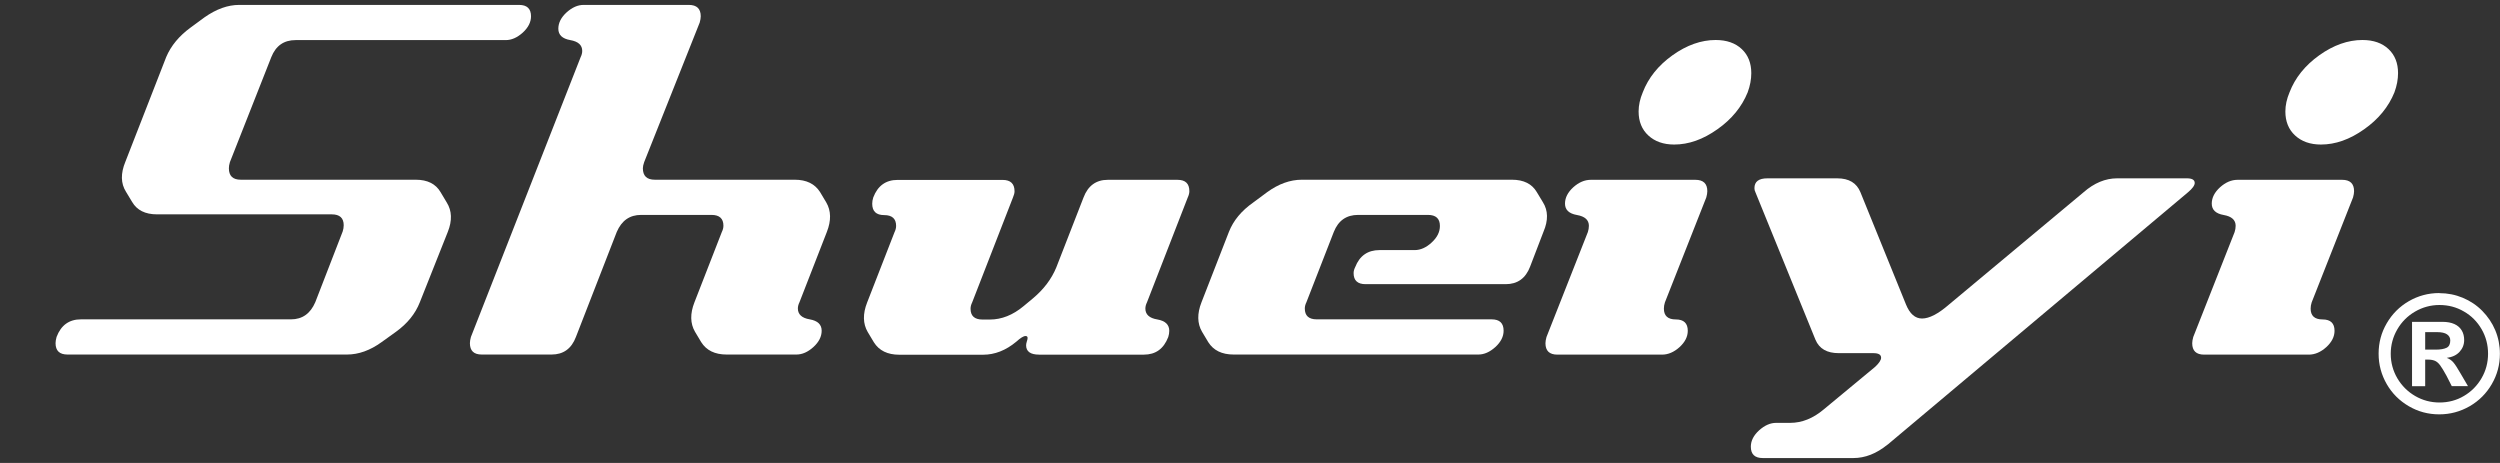 <?xml version="1.0" encoding="UTF-8"?>
<svg id="_圖層_2" data-name="圖層 2" xmlns="http://www.w3.org/2000/svg" viewBox="0 0 270 50">
  <rect x="0" y="0" width="270" height="50" fill="#333333" stroke="none"/>
  <defs>
    <style>
      .cls-1 {
        fill: #fff;
      }

      .cls-2 {
        fill: none;
      }
    </style>
  </defs>
  <g id="_內容" data-name="內容">
    <g>
      <path class="cls-1" d="M56.46,3.52c-.6,.54-1.21,.81-1.84,.81H31.93c-1.27,0-2.14,.61-2.63,1.84l-4.47,11.34c-.08,.26-.11,.48-.11,.67,0,.82,.43,1.23,1.29,1.23h18.89c1.27,0,2.16,.45,2.68,1.34l.67,1.12c.56,.89,.6,1.96,.11,3.18l-3.02,7.6c-.48,1.23-1.34,2.29-2.57,3.18l-1.56,1.12c-1.23,.89-2.48,1.34-3.74,1.34H7.29c-.86,0-1.29-.41-1.29-1.23,0-.19,.04-.41,.11-.67,.48-1.27,1.36-1.9,2.63-1.9H31.42c1.23,0,2.1-.62,2.63-1.85l2.96-7.64c.07-.22,.11-.45,.11-.67,0-.79-.43-1.18-1.29-1.18H16.95c-1.27,0-2.16-.45-2.68-1.34l-.67-1.11c-.56-.89-.58-1.97-.06-3.23l4.41-11.31c.52-1.23,1.4-2.28,2.63-3.18l1.51-1.11c1.27-.89,2.51-1.34,3.74-1.34h30.23c.86,0,1.29,.41,1.29,1.23,0,.63-.3,1.22-.89,1.76Z"/>
      <path class="cls-1" d="M74.39,.53c.86,0,1.29,.41,1.29,1.23,0,.19-.04,.41-.11,.67l-6,15.08c-.09,.26-.14,.48-.14,.66,0,.83,.43,1.24,1.29,1.24h15.11c1.27,0,2.18,.45,2.74,1.34l.67,1.12c.52,.89,.54,1.96,.06,3.18l-2.96,7.6c-.11,.22-.17,.45-.17,.67,0,.63,.43,1.03,1.28,1.17,.86,.15,1.29,.56,1.29,1.23,0,.63-.3,1.22-.89,1.76-.6,.54-1.21,.81-1.84,.81h-7.54c-1.27,0-2.18-.45-2.74-1.34l-.67-1.12c-.52-.89-.54-1.96-.06-3.18l2.96-7.6c.11-.22,.17-.45,.17-.67,0-.78-.43-1.17-1.29-1.17h-7.6c-1.23,0-2.1,.61-2.63,1.84l-4.41,11.34c-.48,1.27-1.36,1.9-2.63,1.9h-7.54c-.86,0-1.28-.41-1.28-1.23,0-.19,.04-.41,.11-.67L62.71,6.17c.11-.22,.17-.45,.17-.67,0-.63-.43-1.02-1.29-1.17-.86-.15-1.29-.56-1.29-1.23,0-.63,.3-1.22,.89-1.76,.6-.54,1.21-.81,1.84-.81h11.34Z"/>
      <path class="cls-1" d="M112.22,38.3c-.93,0-1.4-.34-1.4-1.01,0-.11,.03-.25,.08-.42,.06-.17,.08-.29,.08-.36,0-.15-.07-.22-.22-.22-.22,0-.56,.21-1.01,.62-1.12,.93-2.31,1.4-3.58,1.4h-9.05c-1.27,0-2.18-.45-2.74-1.34l-.67-1.12c-.52-.89-.54-1.96-.06-3.18l2.96-7.6c.11-.22,.17-.45,.17-.67,0-.78-.43-1.17-1.29-1.17s-1.29-.41-1.29-1.23c0-.22,.04-.45,.11-.67,.48-1.27,1.36-1.9,2.63-1.9h11.34c.86,0,1.29,.41,1.29,1.23,0,.19-.06,.41-.17,.67l-4.41,11.34c-.11,.22-.17,.45-.17,.67,0,.78,.43,1.17,1.29,1.17h.79c1.27,0,2.49-.48,3.65-1.45l1.01-.84c1.16-.97,2-2.08,2.52-3.34l2.94-7.55c.48-1.27,1.36-1.91,2.62-1.91h7.53c.86,0,1.28,.41,1.28,1.23,0,.19-.05,.41-.17,.67l-4.41,11.34c-.11,.22-.17,.45-.17,.67,0,.63,.43,1.03,1.29,1.17,.86,.15,1.29,.56,1.29,1.23,0,.22-.04,.45-.11,.67-.49,1.27-1.36,1.9-2.63,1.9h-11.34Z"/>
      <path class="cls-1" d="M152.78,27.01c.63,0,1.25-.27,1.84-.82,.6-.55,.89-1.14,.89-1.79,0-.79-.43-1.19-1.29-1.19h-7.54c-1.27,0-2.14,.61-2.63,1.84l-2.96,7.6c-.11,.22-.17,.45-.17,.67,0,.78,.43,1.17,1.29,1.17h18.89c.86,0,1.29,.41,1.29,1.23,0,.63-.3,1.22-.89,1.76-.6,.54-1.21,.81-1.84,.81h-26.43c-1.27,0-2.18-.45-2.74-1.34l-.67-1.12c-.52-.89-.54-1.96-.06-3.18l2.96-7.6c.48-1.23,1.36-2.29,2.63-3.18l1.51-1.12c1.23-.89,2.48-1.34,3.74-1.34h22.69c1.27,0,2.16,.45,2.68,1.33l.67,1.11c.56,.89,.58,1.95,.06,3.17l-1.45,3.78c-.48,1.26-1.36,1.89-2.63,1.89h-15.14c-.86,0-1.29-.4-1.29-1.19,0-.22,.06-.43,.17-.65,.48-1.23,1.36-1.84,2.63-1.84h3.8Z"/>
      <path class="cls-1" d="M182.28,35.73c0,.63-.3,1.22-.89,1.76-.6,.54-1.23,.81-1.9,.81h-11.29c-.86,0-1.29-.41-1.29-1.23,0-.19,.04-.41,.11-.67l4.47-11.34c.07-.22,.11-.45,.11-.67,0-.63-.43-1.02-1.29-1.17-.86-.15-1.29-.56-1.29-1.23,0-.63,.3-1.22,.89-1.76,.6-.54,1.23-.81,1.9-.81h11.29c.86,0,1.29,.41,1.29,1.23,0,.19-.04,.41-.11,.67l-4.47,11.34c-.07,.22-.11,.45-.11,.67,0,.78,.43,1.17,1.29,1.17s1.29,.41,1.29,1.23Zm-4.25-21.09c-.71-.65-1.06-1.52-1.06-2.6,0-.67,.15-1.36,.45-2.07,.6-1.56,1.67-2.9,3.21-4,1.54-1.1,3.1-1.65,4.66-1.65,1.19,0,2.13,.33,2.82,.98,.69,.65,1.03,1.52,1.03,2.6,0,.67-.13,1.36-.39,2.07-.63,1.56-1.72,2.9-3.27,3.99-1.55,1.1-3.1,1.65-4.67,1.65-1.15,0-2.09-.33-2.79-.98Z"/>
      <path class="cls-1" d="M203.85,48.02c-1.19,.97-2.42,1.45-3.69,1.45h-9.78c-.86,0-1.29-.41-1.29-1.23,0-.63,.3-1.22,.89-1.76,.6-.54,1.21-.81,1.84-.81h1.51c1.27,0,2.48-.48,3.63-1.45l5.53-4.58c.45-.41,.67-.75,.67-1,0-.34-.28-.5-.84-.5h-3.74c-1.27,0-2.1-.48-2.51-1.45l-6.48-15.92c-.08-.15-.11-.3-.11-.45,0-.71,.47-1.06,1.4-1.06h7.54c1.27,0,2.1,.5,2.51,1.51l4.92,12.12c.41,1.01,.99,1.51,1.73,1.51,.78,0,1.75-.5,2.91-1.51l14.53-12.12c1.15-1.01,2.37-1.51,3.63-1.51h7.54c.56,0,.84,.17,.84,.5,0,.26-.24,.6-.73,1.01l-32.46,27.27Z"/>
      <path class="cls-1" d="M252.13,35.73c0,.63-.3,1.22-.89,1.76-.6,.54-1.23,.81-1.9,.81h-11.29c-.86,0-1.29-.41-1.29-1.23,0-.19,.04-.41,.11-.67l4.47-11.34c.07-.22,.11-.45,.11-.67,0-.63-.43-1.02-1.29-1.17-.86-.15-1.29-.56-1.29-1.23,0-.63,.3-1.22,.89-1.76,.6-.54,1.23-.81,1.9-.81h11.29c.86,0,1.29,.41,1.29,1.23,0,.19-.04,.41-.11,.67l-4.47,11.34c-.07,.22-.11,.45-.11,.67,0,.78,.43,1.17,1.29,1.17s1.29,.41,1.29,1.23Zm-4.25-21.09c-.71-.65-1.06-1.52-1.06-2.6,0-.67,.15-1.36,.45-2.07,.6-1.56,1.67-2.9,3.21-4,1.54-1.1,3.1-1.65,4.66-1.65,1.19,0,2.13,.33,2.82,.98,.69,.65,1.03,1.52,1.03,2.6,0,.67-.13,1.36-.39,2.07-.63,1.56-1.72,2.9-3.27,3.99-1.55,1.1-3.1,1.65-4.67,1.65-1.15,0-2.09-.33-2.79-.98Z"/>
      <path class="cls-1" d="M263.45,31.66c.89,0,1.74,.17,2.53,.5,.79,.33,1.5,.8,2.1,1.41s1.08,1.31,1.41,2.1,.5,1.64,.5,2.53c0,1.19-.29,2.28-.88,3.29-.58,1-1.38,1.8-2.38,2.38-1.01,.58-2.1,.88-3.29,.88s-2.28-.29-3.29-.88-1.8-1.38-2.38-2.38c-.58-1.01-.88-2.1-.88-3.29s.29-2.28,.88-3.29,1.38-1.8,2.38-2.38,2.1-.88,3.29-.88Zm.02,1.28c-.95,0-1.83,.24-2.64,.71s-1.45,1.11-1.92,1.92c-.47,.81-.71,1.69-.71,2.64s.24,1.83,.71,2.64c.48,.81,1.12,1.45,1.93,1.92s1.69,.7,2.63,.7,1.84-.23,2.64-.71c.8-.47,1.43-1.11,1.9-1.92s.7-1.69,.7-2.64-.23-1.84-.7-2.65-1.1-1.45-1.91-1.91c-.8-.47-1.68-.7-2.64-.7Zm-1.55,8.77h-1.42v-6.95h3.29c.51,0,.94,.08,1.29,.24,.35,.16,.61,.39,.79,.69,.18,.3,.26,.65,.26,1.04,0,.49-.17,.91-.5,1.27-.33,.36-.79,.57-1.38,.65,.3,.11,.54,.28,.73,.51,.19,.22,.43,.61,.74,1.14l.82,1.4h-1.75l-.57-1.12c-.27-.5-.5-.87-.68-1.12s-.38-.41-.56-.49c-.19-.08-.42-.13-.69-.13h-.37v2.85Zm0-5.84v1.89h1.14c.51,0,.9-.07,1.17-.2s.4-.4,.4-.8c0-.27-.12-.49-.35-.65-.23-.16-.59-.24-1.08-.24h-1.27Z"/>
      <rect class="cls-2" width="270" height="50"/>
    </g>
  </g>
</svg>